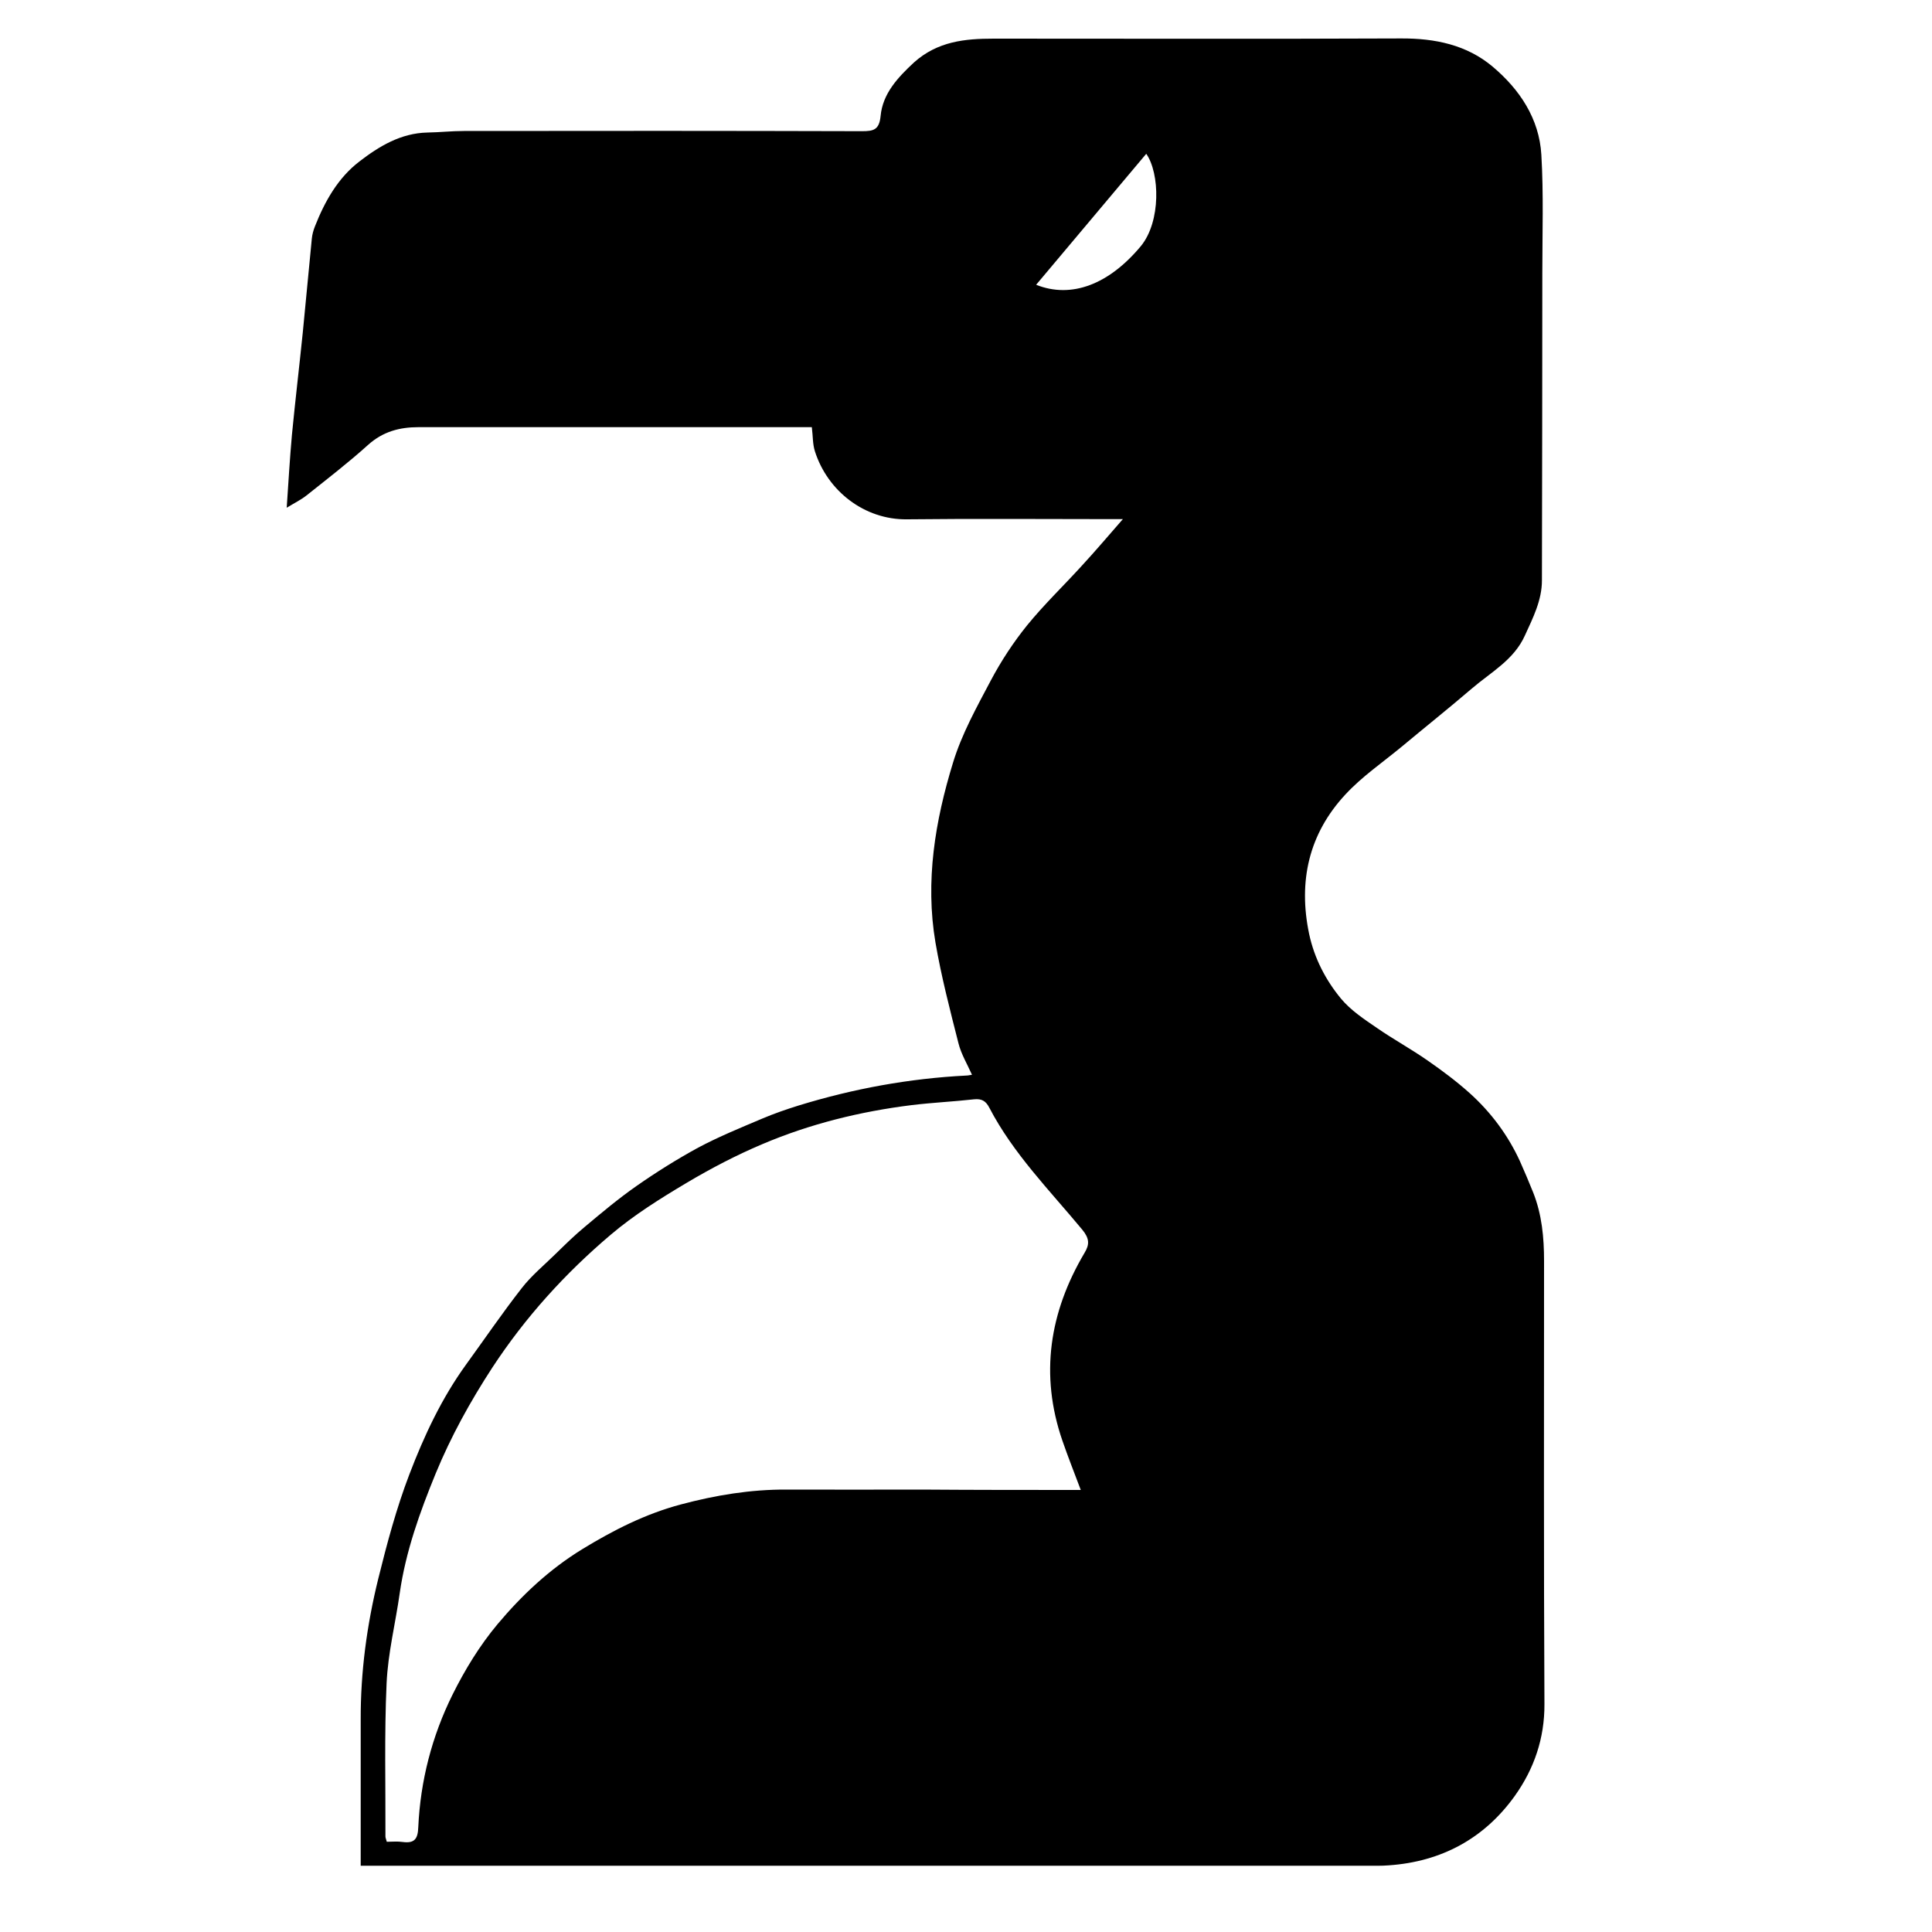 <?xml version="1.0" encoding="utf-8"?>
<!-- Generator: Adobe Illustrator 23.0.3, SVG Export Plug-In . SVG Version: 6.00 Build 0)  -->
<svg version="1.1" id="Layer_1" xmlns="http://www.w3.org/2000/svg" xmlns:xlink="http://www.w3.org/1999/xlink" x="0px" y="0px"
	 viewBox="0 0 1000 1000" style="enable-background:new 0 0 1000 1000;" xml:space="preserve">
<g>
	<path d="M186.7,965.7c0-25.8,0-50.6,0-75.5c-0.1-24.8,3.2-49.2,9.1-73.1c4.5-18.2,9.4-36.5,16.1-54c7.6-19.9,16.7-39.4,29.4-56.9
		c9.5-13.1,18.7-26.6,28.7-39.4c5.1-6.6,11.7-12,17.7-17.9c4.9-4.8,9.8-9.6,15-13.9c8.7-7.3,17.4-14.6,26.7-21.1
		c10.3-7.2,21-13.9,32-19.9c10.7-5.7,22-10.3,33.1-15c6.1-2.6,12.5-4.8,18.9-6.8c28.3-8.7,57.2-14,86.8-15.5c0.8,0,1.5-0.2,2.9-0.4
		c-2.5-5.6-5.6-10.7-7-16.3c-4.4-17.3-8.9-34.6-11.9-52.1c-5.4-31.8-0.2-63,9.1-93.2c4.5-14.8,12.3-28.8,19.6-42.6
		c5.3-10,11.6-19.6,18.7-28.4c8.7-10.7,18.8-20.4,28.1-30.6c7.1-7.7,13.9-15.7,21.5-24.4c-2.7,0-4.8,0-6.8,0
		c-35,0-69.9-0.3-104.9,0.1c-21.9,0.3-41.1-14.5-47.7-35.2c-1.2-3.7-1-7.7-1.6-12.5c-2.2,0-4.3,0-6.4,0c-65.8,0-131.5,0-197.3,0
		c-9.7,0-18.3,2.3-25.9,9.1c-10.2,9.2-21.1,17.6-31.9,26.2c-2.9,2.3-6.2,3.9-10.3,6.4c0.9-13.2,1.6-25.5,2.7-37.7
		c1.7-17.6,3.8-35.2,5.6-52.8c1.6-16.3,3.1-32.5,4.7-48.8c0.2-2.1,0.8-4.3,1.6-6.3c5.1-13,12-25.2,23-33.6
		c10.1-7.8,21.4-14.7,35.2-15c6.3-0.1,12.6-0.8,18.9-0.8c68.7-0.1,137.4-0.1,206.1,0.1c6,0,8.9-0.7,9.6-7.9
		c1.1-11.6,8.9-19.9,17.3-27.7C485.3,21.4,499.4,20,514.3,20c70.3,0,140.6,0.2,210.9-0.1c17.5-0.1,34,3.3,47.4,14.6
		c14,11.8,24.1,26.9,25.2,45.6c1.2,20.3,0.5,40.7,0.5,61c0,53.1-0.1,106.2-0.2,159.3c0,10.3-4.6,19.3-8.8,28.5
		c-5.7,12.7-17.6,19-27.5,27.5c-11.9,10.2-24.2,20-36.3,30.1c-9.8,8.1-20.5,15.4-29.1,24.7c-19,20.4-24.5,45-18.8,72.2
		c2.7,12.6,8.5,23.8,16.5,33.5c5,6,11.9,10.6,18.5,15.1c8.5,5.9,17.7,10.9,26.3,16.9c7.5,5.2,15,10.8,21.8,16.9
		c11,9.9,19.8,21.7,26,35.2c2.4,5.4,4.7,10.8,6.9,16.3c4.5,11.4,5.6,23.3,5.6,35.4c0,76.4-0.2,152.8,0.2,229.3
		c0.1,17.8-5.4,33.6-15.3,47.5c-15.8,22.1-38,34.1-65.3,36c-3.7,0.3-7.5,0.2-11.2,0.2c-159.5,0-319.1,0-478.6,0
		C215,965.7,201.3,965.7,186.7,965.7z M559.4,771.2c-3.3-8.8-6.6-17.1-9.5-25.5c-11.8-34.2-6.7-66.6,11.5-97.3
		c2.6-4.3,2.5-7.4-1.2-11.9c-16.9-20.4-35.7-39.3-48.1-63.1c-1.8-3.5-3.9-4.8-7.9-4.4c-10.8,1.2-21.6,1.7-32.3,3
		c-26.6,3.3-52.6,9.7-77.3,20.2c-13.5,5.7-26.7,12.6-39.3,20.1c-13.6,8.1-27.2,16.6-39.2,26.8c-23.6,20-44.2,42.7-61.3,68.8
		c-11.4,17.5-21.4,35.6-29.3,54.8c-8.2,20-15.5,40.3-18.6,61.9c-2.2,15.6-6.1,31-6.8,46.7c-1.2,26.4-0.5,52.9-0.6,79.3
		c0,0.7,0.4,1.4,0.7,2.7c2.8,0,5.5-0.3,8.2,0.1c6.1,0.8,7.9-1.5,8.1-7.7c1.1-24,7.1-47.1,17.7-68.5c6.4-12.9,14.1-25.5,23.3-36.5
		c12.5-14.9,26.8-28.4,43.8-38.8c16.2-9.9,32.7-18.3,51.1-23.2c18-4.8,36.1-7.8,54.8-7.7c23.3,0.1,46.6,0,69.9,0
		C504.7,771.2,532.3,771.2,559.4,771.2z M593.3,79.6c-19.1,22.7-37.9,45.1-57,67.8c18.3,7.3,37.7-0.2,54.2-20
		C601,114.6,600.3,89.6,593.3,79.6z"/>
</g>
</svg>
